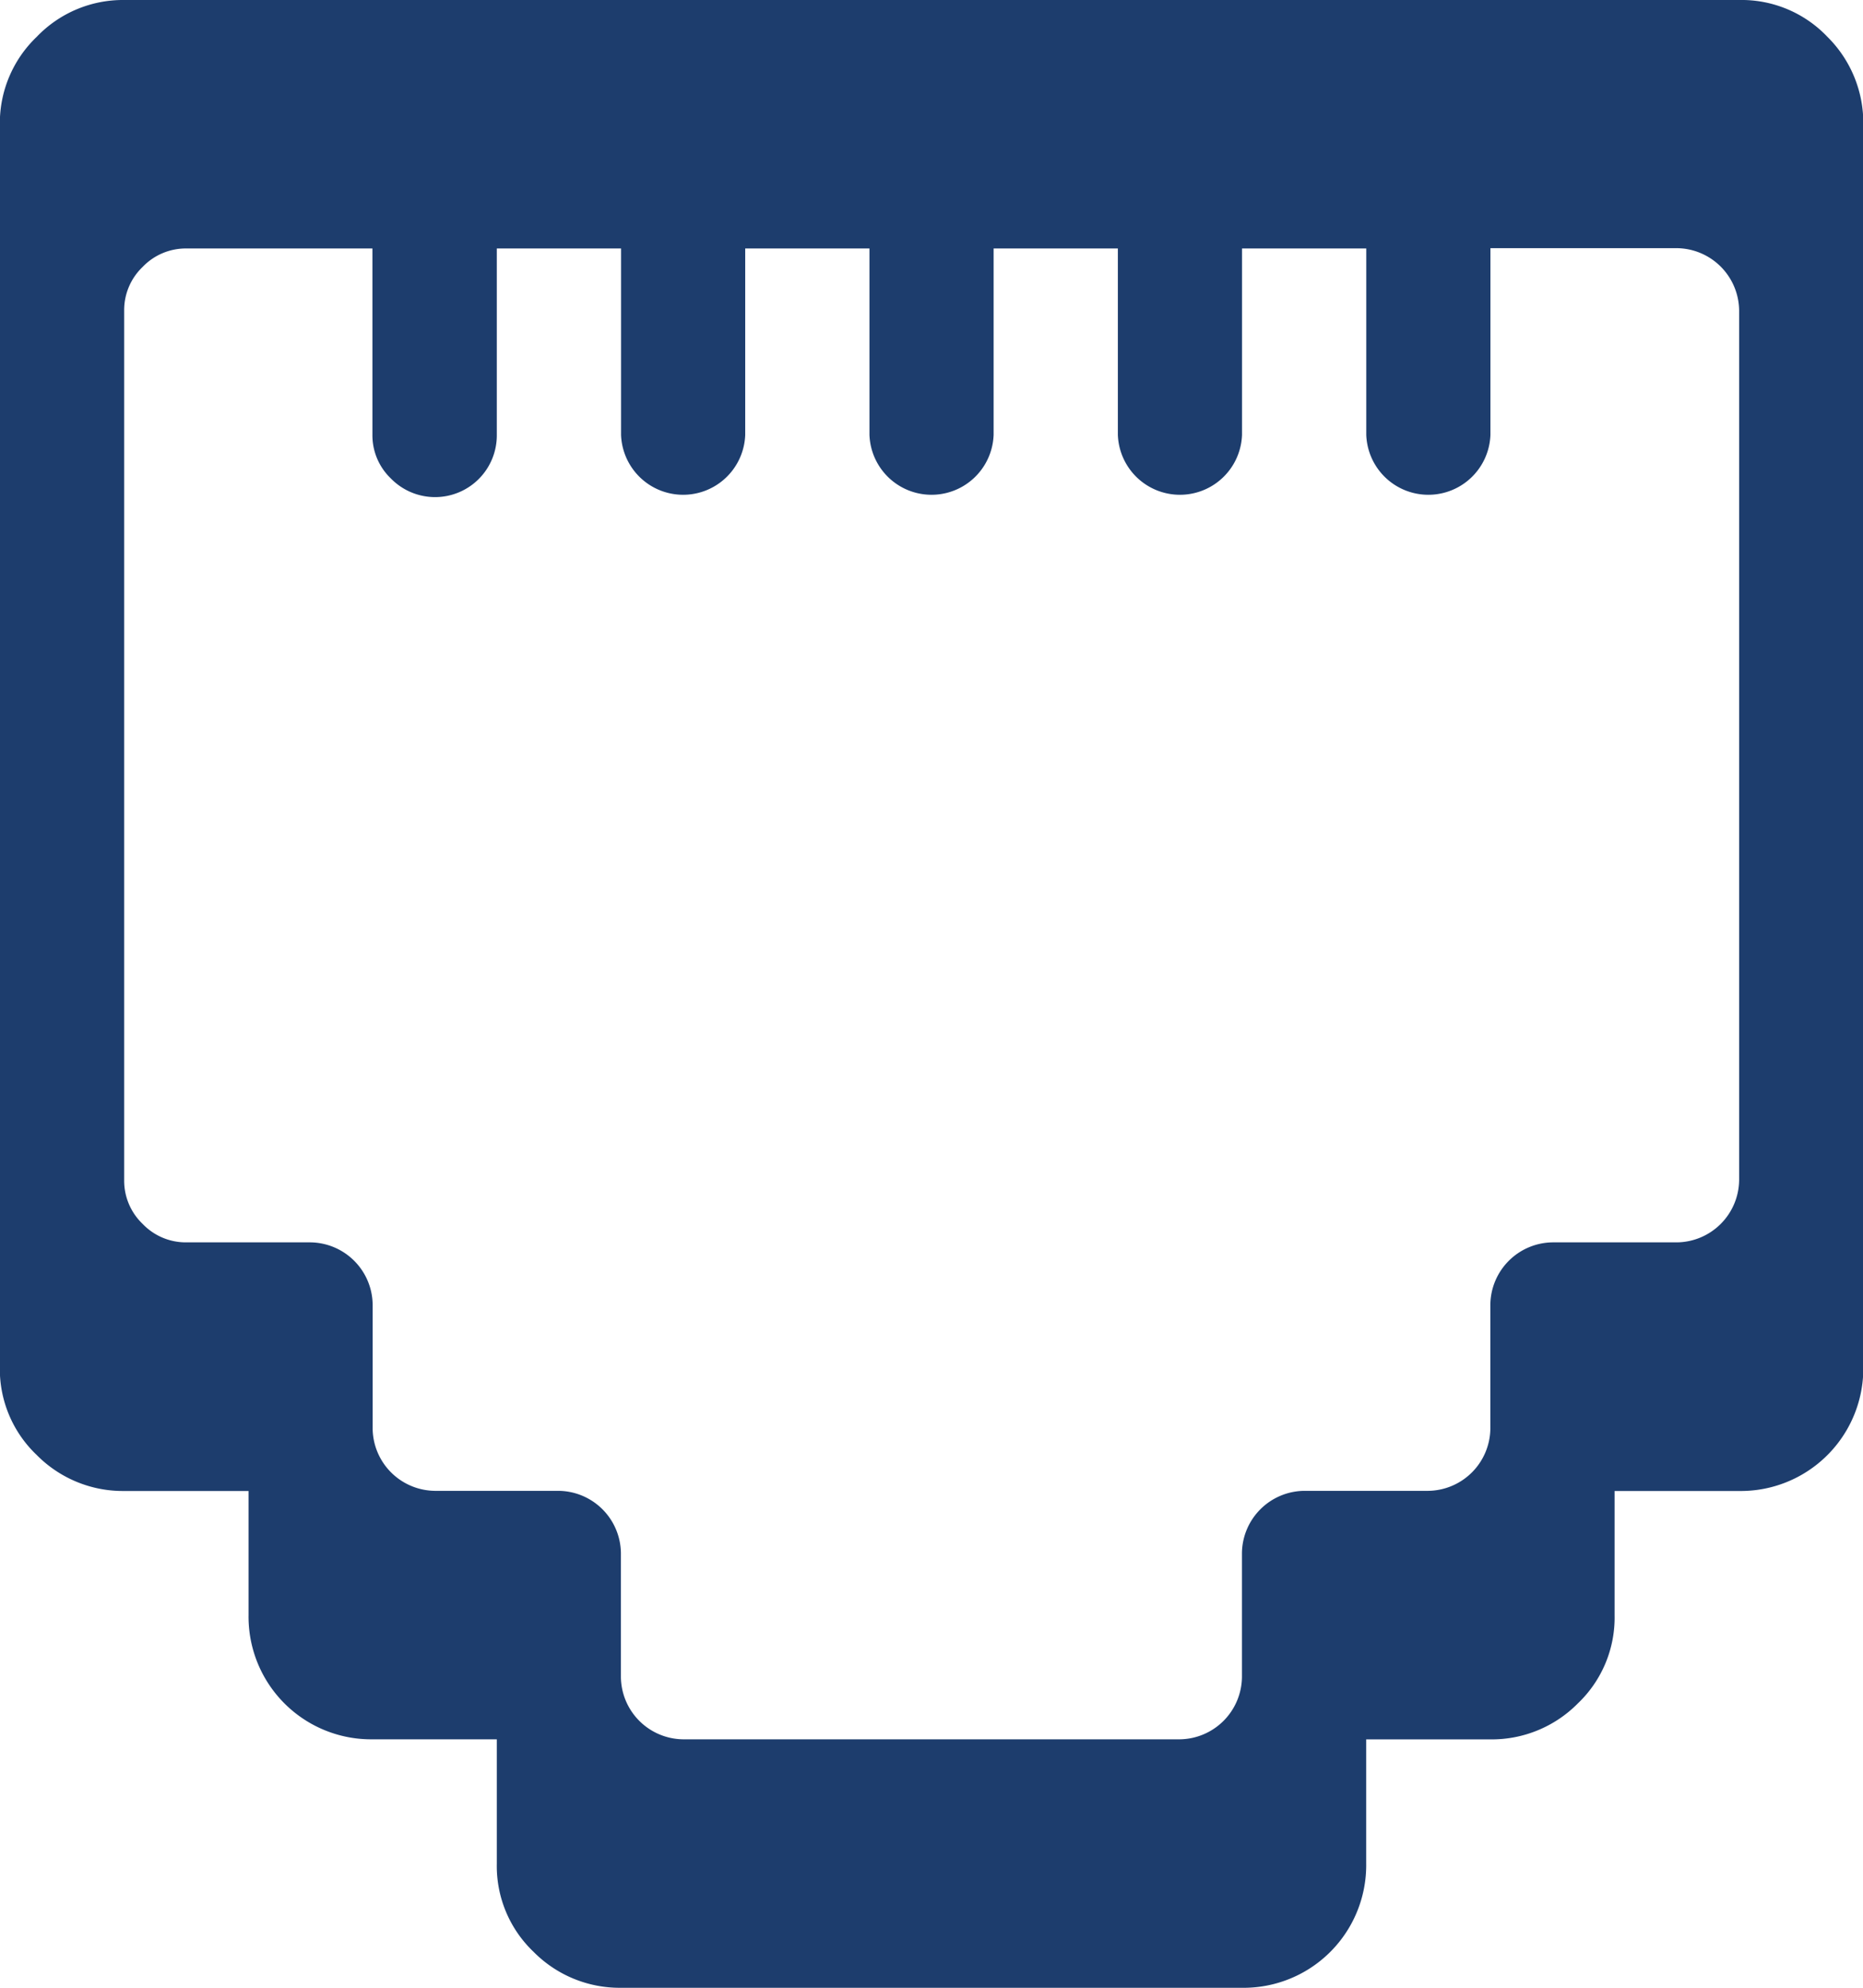 <svg xmlns="http://www.w3.org/2000/svg" width="24.622" height="26.264" viewBox="0 0 24.622 26.264">
  <path id="Ethernet_Port" data-name="Ethernet Port" d="M23,19.7H21.354v1.641a1.566,1.566,0,0,1-.487,1.167,1.6,1.6,0,0,1-1.154.474H18.071v1.641a1.62,1.62,0,0,1-1.641,1.641H8.222a1.6,1.6,0,0,1-1.154-.474,1.565,1.565,0,0,1-.487-1.167V22.981H4.939A1.62,1.62,0,0,1,3.3,21.339V19.7H1.656A1.6,1.6,0,0,1,.5,19.224a1.565,1.565,0,0,1-.487-1.167V1.641A1.577,1.577,0,0,1,.5.487,1.577,1.577,0,0,1,1.656,0H23a1.566,1.566,0,0,1,1.167.487,1.6,1.6,0,0,1,.474,1.154V18.056A1.62,1.62,0,0,1,23,19.7ZM23,4.1a.832.832,0,0,0-.821-.821H19.713V5.745a.821.821,0,0,1-1.641,0V3.283H16.43V5.745a.821.821,0,0,1-1.641,0V3.283H13.147V5.745a.821.821,0,0,1-1.641,0V3.283H9.864V5.745a.821.821,0,0,1-1.641,0V3.283H6.581V5.745a.816.816,0,0,1-1.4.577.789.789,0,0,1-.244-.577V3.283H2.477a.789.789,0,0,0-.577.244.789.789,0,0,0-.244.577v11.49a.789.789,0,0,0,.244.577.789.789,0,0,0,.577.244H4.119a.832.832,0,0,1,.821.821v1.641a.832.832,0,0,0,.821.821H7.4a.832.832,0,0,1,.821.821V22.16a.832.832,0,0,0,.821.821h6.566a.832.832,0,0,0,.821-.821V20.519a.832.832,0,0,1,.821-.821h1.641a.832.832,0,0,0,.821-.821V17.236a.832.832,0,0,1,.821-.821h1.641A.832.832,0,0,0,23,15.594Z" transform="translate(-0.015)" fill="#1d3d6d"/>
</svg>
